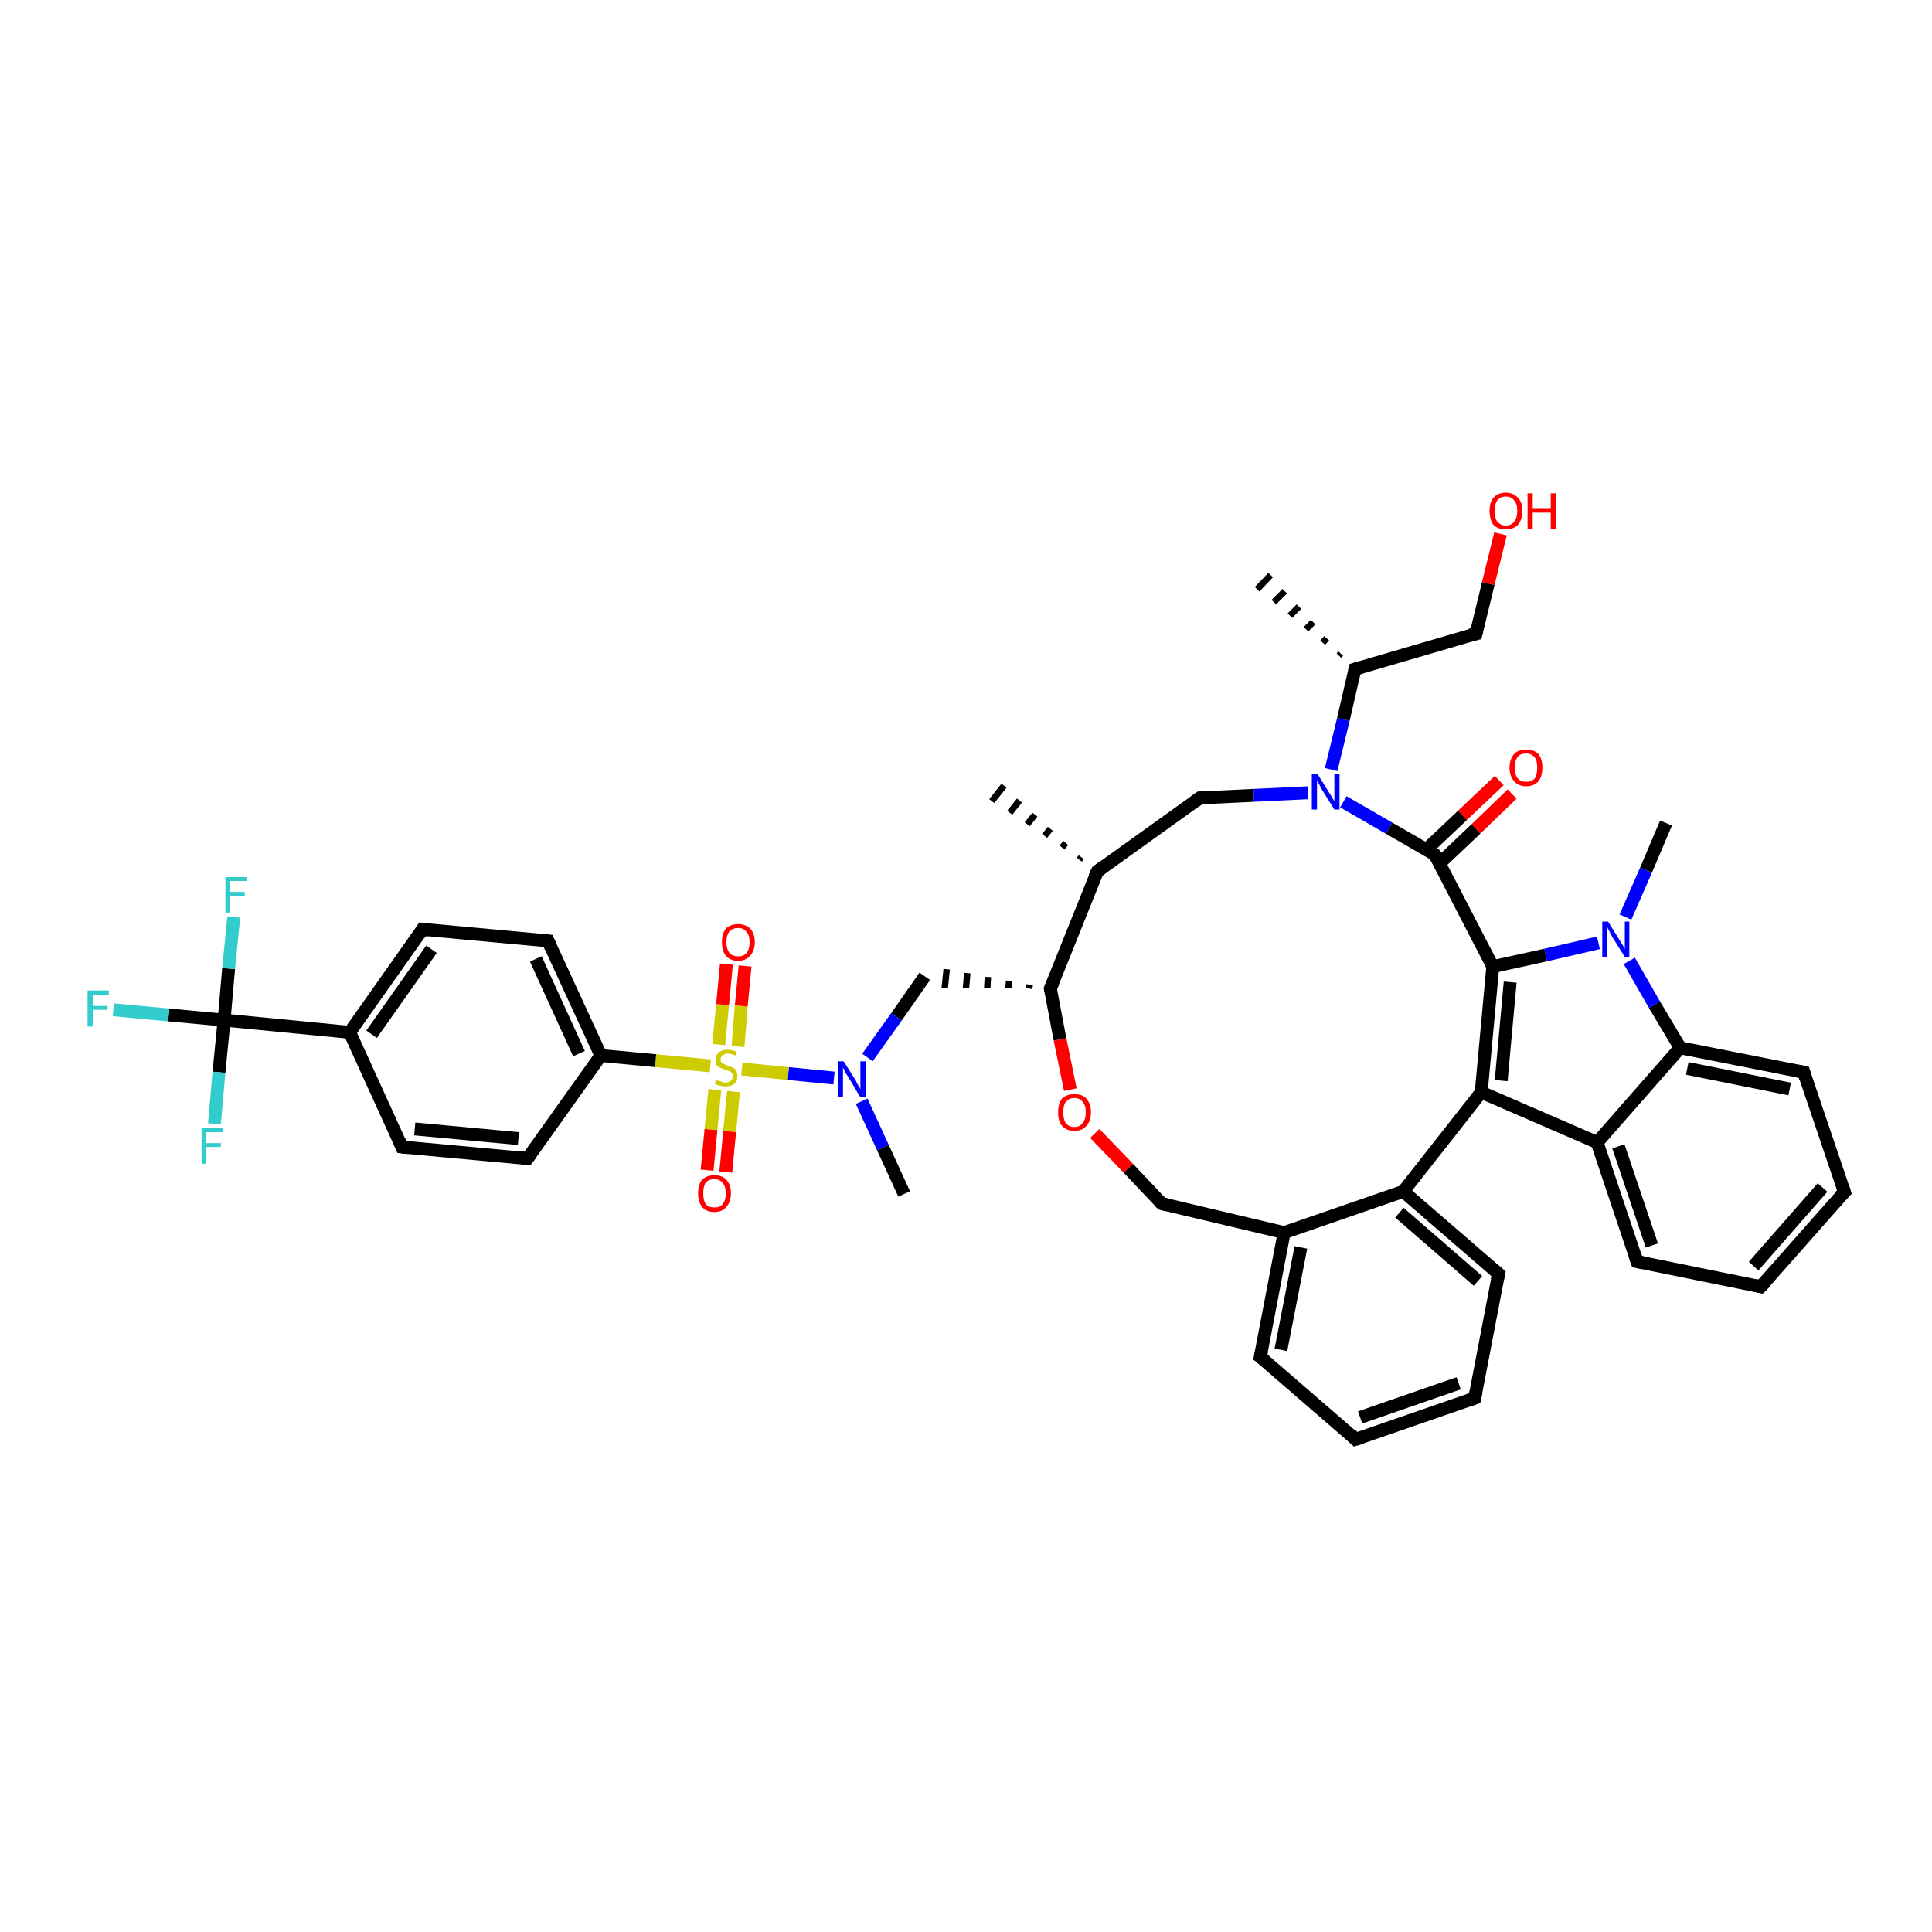 <?xml version='1.0' encoding='iso-8859-1'?>
<svg version='1.1' baseProfile='full'
              xmlns='http://www.w3.org/2000/svg'
                      xmlns:rdkit='http://www.rdkit.org/xml'
                      xmlns:xlink='http://www.w3.org/1999/xlink'
                  xml:space='preserve'
width='300px' height='300px' viewBox='0 0 300 300'>
<!-- END OF HEADER -->
<rect style='opacity:1.0;fill:#FFFFFF;stroke:none' width='300.0' height='300.0' x='0.0' y='0.0'> </rect>
<path class='bond-0 atom-1 atom-0' d='M 167.6,133.5 L 167.9,133.1' style='fill:none;fill-rule:evenodd;stroke:#000000;stroke-width:1.0px;stroke-linecap:butt;stroke-linejoin:miter;stroke-opacity:1' />
<path class='bond-0 atom-1 atom-0' d='M 164.9,131.6 L 165.5,130.9' style='fill:none;fill-rule:evenodd;stroke:#000000;stroke-width:1.0px;stroke-linecap:butt;stroke-linejoin:miter;stroke-opacity:1' />
<path class='bond-0 atom-1 atom-0' d='M 162.2,129.8 L 163.1,128.7' style='fill:none;fill-rule:evenodd;stroke:#000000;stroke-width:1.0px;stroke-linecap:butt;stroke-linejoin:miter;stroke-opacity:1' />
<path class='bond-0 atom-1 atom-0' d='M 159.5,128.0 L 160.7,126.5' style='fill:none;fill-rule:evenodd;stroke:#000000;stroke-width:1.0px;stroke-linecap:butt;stroke-linejoin:miter;stroke-opacity:1' />
<path class='bond-0 atom-1 atom-0' d='M 156.8,126.2 L 158.3,124.3' style='fill:none;fill-rule:evenodd;stroke:#000000;stroke-width:1.0px;stroke-linecap:butt;stroke-linejoin:miter;stroke-opacity:1' />
<path class='bond-0 atom-1 atom-0' d='M 154.0,124.4 L 155.9,122.0' style='fill:none;fill-rule:evenodd;stroke:#000000;stroke-width:1.0px;stroke-linecap:butt;stroke-linejoin:miter;stroke-opacity:1' />
<path class='bond-1 atom-1 atom-2' d='M 170.4,135.3 L 186.3,123.9' style='fill:none;fill-rule:evenodd;stroke:#000000;stroke-width:2.0px;stroke-linecap:butt;stroke-linejoin:miter;stroke-opacity:1' />
<path class='bond-2 atom-2 atom-3' d='M 186.3,123.9 L 194.7,123.5' style='fill:none;fill-rule:evenodd;stroke:#000000;stroke-width:2.0px;stroke-linecap:butt;stroke-linejoin:miter;stroke-opacity:1' />
<path class='bond-2 atom-2 atom-3' d='M 194.7,123.5 L 203.1,123.1' style='fill:none;fill-rule:evenodd;stroke:#0000FF;stroke-width:2.0px;stroke-linecap:butt;stroke-linejoin:miter;stroke-opacity:1' />
<path class='bond-3 atom-3 atom-4' d='M 206.7,119.5 L 208.6,111.7' style='fill:none;fill-rule:evenodd;stroke:#0000FF;stroke-width:2.0px;stroke-linecap:butt;stroke-linejoin:miter;stroke-opacity:1' />
<path class='bond-3 atom-3 atom-4' d='M 208.6,111.7 L 210.4,103.9' style='fill:none;fill-rule:evenodd;stroke:#000000;stroke-width:2.0px;stroke-linecap:butt;stroke-linejoin:miter;stroke-opacity:1' />
<path class='bond-4 atom-4 atom-5' d='M 207.9,101.8 L 208.2,101.5' style='fill:none;fill-rule:evenodd;stroke:#000000;stroke-width:1.0px;stroke-linecap:butt;stroke-linejoin:miter;stroke-opacity:1' />
<path class='bond-4 atom-4 atom-5' d='M 205.4,99.8 L 206.0,99.1' style='fill:none;fill-rule:evenodd;stroke:#000000;stroke-width:1.0px;stroke-linecap:butt;stroke-linejoin:miter;stroke-opacity:1' />
<path class='bond-4 atom-4 atom-5' d='M 202.8,97.7 L 203.9,96.6' style='fill:none;fill-rule:evenodd;stroke:#000000;stroke-width:1.0px;stroke-linecap:butt;stroke-linejoin:miter;stroke-opacity:1' />
<path class='bond-4 atom-4 atom-5' d='M 200.3,95.6 L 201.7,94.2' style='fill:none;fill-rule:evenodd;stroke:#000000;stroke-width:1.0px;stroke-linecap:butt;stroke-linejoin:miter;stroke-opacity:1' />
<path class='bond-4 atom-4 atom-5' d='M 197.8,93.5 L 199.5,91.8' style='fill:none;fill-rule:evenodd;stroke:#000000;stroke-width:1.0px;stroke-linecap:butt;stroke-linejoin:miter;stroke-opacity:1' />
<path class='bond-4 atom-4 atom-5' d='M 195.2,91.5 L 197.3,89.3' style='fill:none;fill-rule:evenodd;stroke:#000000;stroke-width:1.0px;stroke-linecap:butt;stroke-linejoin:miter;stroke-opacity:1' />
<path class='bond-5 atom-4 atom-6' d='M 210.4,103.9 L 229.2,98.4' style='fill:none;fill-rule:evenodd;stroke:#000000;stroke-width:2.0px;stroke-linecap:butt;stroke-linejoin:miter;stroke-opacity:1' />
<path class='bond-6 atom-6 atom-7' d='M 229.2,98.4 L 231.1,90.6' style='fill:none;fill-rule:evenodd;stroke:#000000;stroke-width:2.0px;stroke-linecap:butt;stroke-linejoin:miter;stroke-opacity:1' />
<path class='bond-6 atom-6 atom-7' d='M 231.1,90.6 L 233.0,82.9' style='fill:none;fill-rule:evenodd;stroke:#FF0000;stroke-width:2.0px;stroke-linecap:butt;stroke-linejoin:miter;stroke-opacity:1' />
<path class='bond-7 atom-3 atom-8' d='M 208.6,124.5 L 215.7,128.6' style='fill:none;fill-rule:evenodd;stroke:#0000FF;stroke-width:2.0px;stroke-linecap:butt;stroke-linejoin:miter;stroke-opacity:1' />
<path class='bond-7 atom-3 atom-8' d='M 215.7,128.6 L 222.8,132.7' style='fill:none;fill-rule:evenodd;stroke:#000000;stroke-width:2.0px;stroke-linecap:butt;stroke-linejoin:miter;stroke-opacity:1' />
<path class='bond-8 atom-8 atom-9' d='M 223.5,134.1 L 229.2,128.7' style='fill:none;fill-rule:evenodd;stroke:#000000;stroke-width:2.0px;stroke-linecap:butt;stroke-linejoin:miter;stroke-opacity:1' />
<path class='bond-8 atom-8 atom-9' d='M 229.2,128.7 L 234.8,123.3' style='fill:none;fill-rule:evenodd;stroke:#FF0000;stroke-width:2.0px;stroke-linecap:butt;stroke-linejoin:miter;stroke-opacity:1' />
<path class='bond-8 atom-8 atom-9' d='M 221.5,131.9 L 227.1,126.6' style='fill:none;fill-rule:evenodd;stroke:#000000;stroke-width:2.0px;stroke-linecap:butt;stroke-linejoin:miter;stroke-opacity:1' />
<path class='bond-8 atom-8 atom-9' d='M 227.1,126.6 L 232.8,121.2' style='fill:none;fill-rule:evenodd;stroke:#FF0000;stroke-width:2.0px;stroke-linecap:butt;stroke-linejoin:miter;stroke-opacity:1' />
<path class='bond-9 atom-8 atom-10' d='M 222.8,132.7 L 231.8,150.1' style='fill:none;fill-rule:evenodd;stroke:#000000;stroke-width:2.0px;stroke-linecap:butt;stroke-linejoin:miter;stroke-opacity:1' />
<path class='bond-10 atom-10 atom-11' d='M 231.8,150.1 L 230.0,169.6' style='fill:none;fill-rule:evenodd;stroke:#000000;stroke-width:2.0px;stroke-linecap:butt;stroke-linejoin:miter;stroke-opacity:1' />
<path class='bond-10 atom-10 atom-11' d='M 234.5,152.5 L 233.1,167.8' style='fill:none;fill-rule:evenodd;stroke:#000000;stroke-width:2.0px;stroke-linecap:butt;stroke-linejoin:miter;stroke-opacity:1' />
<path class='bond-11 atom-11 atom-12' d='M 230.0,169.6 L 248.0,177.4' style='fill:none;fill-rule:evenodd;stroke:#000000;stroke-width:2.0px;stroke-linecap:butt;stroke-linejoin:miter;stroke-opacity:1' />
<path class='bond-12 atom-12 atom-13' d='M 248.0,177.4 L 254.2,195.9' style='fill:none;fill-rule:evenodd;stroke:#000000;stroke-width:2.0px;stroke-linecap:butt;stroke-linejoin:miter;stroke-opacity:1' />
<path class='bond-12 atom-12 atom-13' d='M 251.3,178.0 L 256.5,193.4' style='fill:none;fill-rule:evenodd;stroke:#000000;stroke-width:2.0px;stroke-linecap:butt;stroke-linejoin:miter;stroke-opacity:1' />
<path class='bond-13 atom-13 atom-14' d='M 254.2,195.9 L 273.4,199.8' style='fill:none;fill-rule:evenodd;stroke:#000000;stroke-width:2.0px;stroke-linecap:butt;stroke-linejoin:miter;stroke-opacity:1' />
<path class='bond-14 atom-14 atom-15' d='M 273.4,199.8 L 286.4,185.1' style='fill:none;fill-rule:evenodd;stroke:#000000;stroke-width:2.0px;stroke-linecap:butt;stroke-linejoin:miter;stroke-opacity:1' />
<path class='bond-14 atom-14 atom-15' d='M 272.3,196.6 L 283.0,184.4' style='fill:none;fill-rule:evenodd;stroke:#000000;stroke-width:2.0px;stroke-linecap:butt;stroke-linejoin:miter;stroke-opacity:1' />
<path class='bond-15 atom-15 atom-16' d='M 286.4,185.1 L 280.1,166.5' style='fill:none;fill-rule:evenodd;stroke:#000000;stroke-width:2.0px;stroke-linecap:butt;stroke-linejoin:miter;stroke-opacity:1' />
<path class='bond-16 atom-16 atom-17' d='M 280.1,166.5 L 260.9,162.7' style='fill:none;fill-rule:evenodd;stroke:#000000;stroke-width:2.0px;stroke-linecap:butt;stroke-linejoin:miter;stroke-opacity:1' />
<path class='bond-16 atom-16 atom-17' d='M 277.9,169.1 L 262.0,165.9' style='fill:none;fill-rule:evenodd;stroke:#000000;stroke-width:2.0px;stroke-linecap:butt;stroke-linejoin:miter;stroke-opacity:1' />
<path class='bond-17 atom-17 atom-18' d='M 260.9,162.7 L 256.9,156.0' style='fill:none;fill-rule:evenodd;stroke:#000000;stroke-width:2.0px;stroke-linecap:butt;stroke-linejoin:miter;stroke-opacity:1' />
<path class='bond-17 atom-17 atom-18' d='M 256.9,156.0 L 253.0,149.2' style='fill:none;fill-rule:evenodd;stroke:#0000FF;stroke-width:2.0px;stroke-linecap:butt;stroke-linejoin:miter;stroke-opacity:1' />
<path class='bond-18 atom-18 atom-19' d='M 252.4,142.4 L 255.6,135.1' style='fill:none;fill-rule:evenodd;stroke:#0000FF;stroke-width:2.0px;stroke-linecap:butt;stroke-linejoin:miter;stroke-opacity:1' />
<path class='bond-18 atom-18 atom-19' d='M 255.6,135.1 L 258.7,127.8' style='fill:none;fill-rule:evenodd;stroke:#000000;stroke-width:2.0px;stroke-linecap:butt;stroke-linejoin:miter;stroke-opacity:1' />
<path class='bond-19 atom-11 atom-20' d='M 230.0,169.6 L 217.9,185.0' style='fill:none;fill-rule:evenodd;stroke:#000000;stroke-width:2.0px;stroke-linecap:butt;stroke-linejoin:miter;stroke-opacity:1' />
<path class='bond-20 atom-20 atom-21' d='M 217.9,185.0 L 232.7,197.8' style='fill:none;fill-rule:evenodd;stroke:#000000;stroke-width:2.0px;stroke-linecap:butt;stroke-linejoin:miter;stroke-opacity:1' />
<path class='bond-20 atom-20 atom-21' d='M 217.3,188.3 L 229.5,198.9' style='fill:none;fill-rule:evenodd;stroke:#000000;stroke-width:2.0px;stroke-linecap:butt;stroke-linejoin:miter;stroke-opacity:1' />
<path class='bond-21 atom-21 atom-22' d='M 232.7,197.8 L 229.0,217.1' style='fill:none;fill-rule:evenodd;stroke:#000000;stroke-width:2.0px;stroke-linecap:butt;stroke-linejoin:miter;stroke-opacity:1' />
<path class='bond-22 atom-22 atom-23' d='M 229.0,217.1 L 210.5,223.5' style='fill:none;fill-rule:evenodd;stroke:#000000;stroke-width:2.0px;stroke-linecap:butt;stroke-linejoin:miter;stroke-opacity:1' />
<path class='bond-22 atom-22 atom-23' d='M 226.5,214.8 L 211.2,220.1' style='fill:none;fill-rule:evenodd;stroke:#000000;stroke-width:2.0px;stroke-linecap:butt;stroke-linejoin:miter;stroke-opacity:1' />
<path class='bond-23 atom-23 atom-24' d='M 210.5,223.5 L 195.7,210.7' style='fill:none;fill-rule:evenodd;stroke:#000000;stroke-width:2.0px;stroke-linecap:butt;stroke-linejoin:miter;stroke-opacity:1' />
<path class='bond-24 atom-24 atom-25' d='M 195.7,210.7 L 199.4,191.4' style='fill:none;fill-rule:evenodd;stroke:#000000;stroke-width:2.0px;stroke-linecap:butt;stroke-linejoin:miter;stroke-opacity:1' />
<path class='bond-24 atom-24 atom-25' d='M 198.9,209.6 L 202.0,193.7' style='fill:none;fill-rule:evenodd;stroke:#000000;stroke-width:2.0px;stroke-linecap:butt;stroke-linejoin:miter;stroke-opacity:1' />
<path class='bond-25 atom-25 atom-26' d='M 199.4,191.4 L 180.4,186.9' style='fill:none;fill-rule:evenodd;stroke:#000000;stroke-width:2.0px;stroke-linecap:butt;stroke-linejoin:miter;stroke-opacity:1' />
<path class='bond-26 atom-26 atom-27' d='M 180.4,186.9 L 175.2,181.4' style='fill:none;fill-rule:evenodd;stroke:#000000;stroke-width:2.0px;stroke-linecap:butt;stroke-linejoin:miter;stroke-opacity:1' />
<path class='bond-26 atom-26 atom-27' d='M 175.2,181.4 L 170.0,176.0' style='fill:none;fill-rule:evenodd;stroke:#FF0000;stroke-width:2.0px;stroke-linecap:butt;stroke-linejoin:miter;stroke-opacity:1' />
<path class='bond-27 atom-27 atom-28' d='M 166.2,169.2 L 164.6,161.4' style='fill:none;fill-rule:evenodd;stroke:#FF0000;stroke-width:2.0px;stroke-linecap:butt;stroke-linejoin:miter;stroke-opacity:1' />
<path class='bond-27 atom-27 atom-28' d='M 164.6,161.4 L 163.1,153.5' style='fill:none;fill-rule:evenodd;stroke:#000000;stroke-width:2.0px;stroke-linecap:butt;stroke-linejoin:miter;stroke-opacity:1' />
<path class='bond-28 atom-28 atom-29' d='M 159.9,152.9 L 159.8,153.5' style='fill:none;fill-rule:evenodd;stroke:#000000;stroke-width:1.0px;stroke-linecap:butt;stroke-linejoin:miter;stroke-opacity:1' />
<path class='bond-28 atom-28 atom-29' d='M 156.7,152.3 L 156.6,153.4' style='fill:none;fill-rule:evenodd;stroke:#000000;stroke-width:1.0px;stroke-linecap:butt;stroke-linejoin:miter;stroke-opacity:1' />
<path class='bond-28 atom-28 atom-29' d='M 153.4,151.7 L 153.3,153.4' style='fill:none;fill-rule:evenodd;stroke:#000000;stroke-width:1.0px;stroke-linecap:butt;stroke-linejoin:miter;stroke-opacity:1' />
<path class='bond-28 atom-28 atom-29' d='M 150.2,151.1 L 150.0,153.4' style='fill:none;fill-rule:evenodd;stroke:#000000;stroke-width:1.0px;stroke-linecap:butt;stroke-linejoin:miter;stroke-opacity:1' />
<path class='bond-28 atom-28 atom-29' d='M 147.0,150.5 L 146.7,153.4' style='fill:none;fill-rule:evenodd;stroke:#000000;stroke-width:1.0px;stroke-linecap:butt;stroke-linejoin:miter;stroke-opacity:1' />
<path class='bond-29 atom-29 atom-30' d='M 143.6,151.6 L 139.2,157.9' style='fill:none;fill-rule:evenodd;stroke:#000000;stroke-width:2.0px;stroke-linecap:butt;stroke-linejoin:miter;stroke-opacity:1' />
<path class='bond-29 atom-29 atom-30' d='M 139.2,157.9 L 134.7,164.2' style='fill:none;fill-rule:evenodd;stroke:#0000FF;stroke-width:2.0px;stroke-linecap:butt;stroke-linejoin:miter;stroke-opacity:1' />
<path class='bond-30 atom-30 atom-31' d='M 133.8,171.0 L 137.1,178.2' style='fill:none;fill-rule:evenodd;stroke:#0000FF;stroke-width:2.0px;stroke-linecap:butt;stroke-linejoin:miter;stroke-opacity:1' />
<path class='bond-30 atom-30 atom-31' d='M 137.1,178.2 L 140.4,185.4' style='fill:none;fill-rule:evenodd;stroke:#000000;stroke-width:2.0px;stroke-linecap:butt;stroke-linejoin:miter;stroke-opacity:1' />
<path class='bond-31 atom-30 atom-32' d='M 129.5,167.4 L 122.4,166.7' style='fill:none;fill-rule:evenodd;stroke:#0000FF;stroke-width:2.0px;stroke-linecap:butt;stroke-linejoin:miter;stroke-opacity:1' />
<path class='bond-31 atom-30 atom-32' d='M 122.4,166.7 L 115.2,166.0' style='fill:none;fill-rule:evenodd;stroke:#CCCC00;stroke-width:2.0px;stroke-linecap:butt;stroke-linejoin:miter;stroke-opacity:1' />
<path class='bond-32 atom-32 atom-33' d='M 111.0,169.2 L 110.4,175.4' style='fill:none;fill-rule:evenodd;stroke:#CCCC00;stroke-width:2.0px;stroke-linecap:butt;stroke-linejoin:miter;stroke-opacity:1' />
<path class='bond-32 atom-32 atom-33' d='M 110.4,175.4 L 109.8,181.7' style='fill:none;fill-rule:evenodd;stroke:#FF0000;stroke-width:2.0px;stroke-linecap:butt;stroke-linejoin:miter;stroke-opacity:1' />
<path class='bond-32 atom-32 atom-33' d='M 113.9,169.5 L 113.3,175.7' style='fill:none;fill-rule:evenodd;stroke:#CCCC00;stroke-width:2.0px;stroke-linecap:butt;stroke-linejoin:miter;stroke-opacity:1' />
<path class='bond-32 atom-32 atom-33' d='M 113.3,175.7 L 112.7,182.0' style='fill:none;fill-rule:evenodd;stroke:#FF0000;stroke-width:2.0px;stroke-linecap:butt;stroke-linejoin:miter;stroke-opacity:1' />
<path class='bond-33 atom-32 atom-34' d='M 114.6,162.5 L 115.1,156.2' style='fill:none;fill-rule:evenodd;stroke:#CCCC00;stroke-width:2.0px;stroke-linecap:butt;stroke-linejoin:miter;stroke-opacity:1' />
<path class='bond-33 atom-32 atom-34' d='M 115.1,156.2 L 115.7,150.0' style='fill:none;fill-rule:evenodd;stroke:#FF0000;stroke-width:2.0px;stroke-linecap:butt;stroke-linejoin:miter;stroke-opacity:1' />
<path class='bond-33 atom-32 atom-34' d='M 111.6,162.2 L 112.2,156.0' style='fill:none;fill-rule:evenodd;stroke:#CCCC00;stroke-width:2.0px;stroke-linecap:butt;stroke-linejoin:miter;stroke-opacity:1' />
<path class='bond-33 atom-32 atom-34' d='M 112.2,156.0 L 112.8,149.7' style='fill:none;fill-rule:evenodd;stroke:#FF0000;stroke-width:2.0px;stroke-linecap:butt;stroke-linejoin:miter;stroke-opacity:1' />
<path class='bond-34 atom-32 atom-35' d='M 110.3,165.5 L 101.8,164.7' style='fill:none;fill-rule:evenodd;stroke:#CCCC00;stroke-width:2.0px;stroke-linecap:butt;stroke-linejoin:miter;stroke-opacity:1' />
<path class='bond-34 atom-32 atom-35' d='M 101.8,164.7 L 93.3,163.9' style='fill:none;fill-rule:evenodd;stroke:#000000;stroke-width:2.0px;stroke-linecap:butt;stroke-linejoin:miter;stroke-opacity:1' />
<path class='bond-35 atom-35 atom-36' d='M 93.3,163.9 L 85.1,146.1' style='fill:none;fill-rule:evenodd;stroke:#000000;stroke-width:2.0px;stroke-linecap:butt;stroke-linejoin:miter;stroke-opacity:1' />
<path class='bond-35 atom-35 atom-36' d='M 89.9,163.6 L 83.2,148.9' style='fill:none;fill-rule:evenodd;stroke:#000000;stroke-width:2.0px;stroke-linecap:butt;stroke-linejoin:miter;stroke-opacity:1' />
<path class='bond-36 atom-36 atom-37' d='M 85.1,146.1 L 65.6,144.3' style='fill:none;fill-rule:evenodd;stroke:#000000;stroke-width:2.0px;stroke-linecap:butt;stroke-linejoin:miter;stroke-opacity:1' />
<path class='bond-37 atom-37 atom-38' d='M 65.6,144.3 L 54.3,160.3' style='fill:none;fill-rule:evenodd;stroke:#000000;stroke-width:2.0px;stroke-linecap:butt;stroke-linejoin:miter;stroke-opacity:1' />
<path class='bond-37 atom-37 atom-38' d='M 67.0,147.4 L 57.7,160.6' style='fill:none;fill-rule:evenodd;stroke:#000000;stroke-width:2.0px;stroke-linecap:butt;stroke-linejoin:miter;stroke-opacity:1' />
<path class='bond-38 atom-38 atom-39' d='M 54.3,160.3 L 34.8,158.4' style='fill:none;fill-rule:evenodd;stroke:#000000;stroke-width:2.0px;stroke-linecap:butt;stroke-linejoin:miter;stroke-opacity:1' />
<path class='bond-39 atom-39 atom-40' d='M 34.8,158.4 L 26.2,157.6' style='fill:none;fill-rule:evenodd;stroke:#000000;stroke-width:2.0px;stroke-linecap:butt;stroke-linejoin:miter;stroke-opacity:1' />
<path class='bond-39 atom-39 atom-40' d='M 26.2,157.6 L 17.6,156.8' style='fill:none;fill-rule:evenodd;stroke:#33CCCC;stroke-width:2.0px;stroke-linecap:butt;stroke-linejoin:miter;stroke-opacity:1' />
<path class='bond-40 atom-39 atom-41' d='M 34.8,158.4 L 35.5,150.4' style='fill:none;fill-rule:evenodd;stroke:#000000;stroke-width:2.0px;stroke-linecap:butt;stroke-linejoin:miter;stroke-opacity:1' />
<path class='bond-40 atom-39 atom-41' d='M 35.5,150.4 L 36.3,142.4' style='fill:none;fill-rule:evenodd;stroke:#33CCCC;stroke-width:2.0px;stroke-linecap:butt;stroke-linejoin:miter;stroke-opacity:1' />
<path class='bond-41 atom-39 atom-42' d='M 34.8,158.4 L 34.0,166.5' style='fill:none;fill-rule:evenodd;stroke:#000000;stroke-width:2.0px;stroke-linecap:butt;stroke-linejoin:miter;stroke-opacity:1' />
<path class='bond-41 atom-39 atom-42' d='M 34.0,166.5 L 33.3,174.5' style='fill:none;fill-rule:evenodd;stroke:#33CCCC;stroke-width:2.0px;stroke-linecap:butt;stroke-linejoin:miter;stroke-opacity:1' />
<path class='bond-42 atom-38 atom-43' d='M 54.3,160.3 L 62.4,178.1' style='fill:none;fill-rule:evenodd;stroke:#000000;stroke-width:2.0px;stroke-linecap:butt;stroke-linejoin:miter;stroke-opacity:1' />
<path class='bond-43 atom-43 atom-44' d='M 62.4,178.1 L 81.9,179.9' style='fill:none;fill-rule:evenodd;stroke:#000000;stroke-width:2.0px;stroke-linecap:butt;stroke-linejoin:miter;stroke-opacity:1' />
<path class='bond-43 atom-43 atom-44' d='M 64.4,175.3 L 80.5,176.8' style='fill:none;fill-rule:evenodd;stroke:#000000;stroke-width:2.0px;stroke-linecap:butt;stroke-linejoin:miter;stroke-opacity:1' />
<path class='bond-44 atom-28 atom-1' d='M 163.1,153.5 L 170.4,135.3' style='fill:none;fill-rule:evenodd;stroke:#000000;stroke-width:2.0px;stroke-linecap:butt;stroke-linejoin:miter;stroke-opacity:1' />
<path class='bond-45 atom-44 atom-35' d='M 81.9,179.9 L 93.3,163.9' style='fill:none;fill-rule:evenodd;stroke:#000000;stroke-width:2.0px;stroke-linecap:butt;stroke-linejoin:miter;stroke-opacity:1' />
<path class='bond-46 atom-18 atom-10' d='M 248.2,146.4 L 240.0,148.3' style='fill:none;fill-rule:evenodd;stroke:#0000FF;stroke-width:2.0px;stroke-linecap:butt;stroke-linejoin:miter;stroke-opacity:1' />
<path class='bond-46 atom-18 atom-10' d='M 240.0,148.3 L 231.8,150.1' style='fill:none;fill-rule:evenodd;stroke:#000000;stroke-width:2.0px;stroke-linecap:butt;stroke-linejoin:miter;stroke-opacity:1' />
<path class='bond-47 atom-25 atom-20' d='M 199.4,191.4 L 217.9,185.0' style='fill:none;fill-rule:evenodd;stroke:#000000;stroke-width:2.0px;stroke-linecap:butt;stroke-linejoin:miter;stroke-opacity:1' />
<path class='bond-48 atom-17 atom-12' d='M 260.9,162.7 L 248.0,177.4' style='fill:none;fill-rule:evenodd;stroke:#000000;stroke-width:2.0px;stroke-linecap:butt;stroke-linejoin:miter;stroke-opacity:1' />
<path d='M 171.2,134.7 L 170.4,135.3 L 170.0,136.2' style='fill:none;stroke:#000000;stroke-width:2.0px;stroke-linecap:butt;stroke-linejoin:miter;stroke-opacity:1;' />
<path d='M 185.5,124.5 L 186.3,123.9 L 186.7,123.9' style='fill:none;stroke:#000000;stroke-width:2.0px;stroke-linecap:butt;stroke-linejoin:miter;stroke-opacity:1;' />
<path d='M 210.3,104.3 L 210.4,103.9 L 211.4,103.6' style='fill:none;stroke:#000000;stroke-width:2.0px;stroke-linecap:butt;stroke-linejoin:miter;stroke-opacity:1;' />
<path d='M 228.3,98.6 L 229.2,98.4 L 229.3,98.0' style='fill:none;stroke:#000000;stroke-width:2.0px;stroke-linecap:butt;stroke-linejoin:miter;stroke-opacity:1;' />
<path d='M 222.5,132.5 L 222.8,132.7 L 223.3,133.6' style='fill:none;stroke:#000000;stroke-width:2.0px;stroke-linecap:butt;stroke-linejoin:miter;stroke-opacity:1;' />
<path d='M 253.9,195.0 L 254.2,195.9 L 255.2,196.1' style='fill:none;stroke:#000000;stroke-width:2.0px;stroke-linecap:butt;stroke-linejoin:miter;stroke-opacity:1;' />
<path d='M 272.5,199.6 L 273.4,199.8 L 274.1,199.1' style='fill:none;stroke:#000000;stroke-width:2.0px;stroke-linecap:butt;stroke-linejoin:miter;stroke-opacity:1;' />
<path d='M 285.7,185.8 L 286.4,185.1 L 286.1,184.2' style='fill:none;stroke:#000000;stroke-width:2.0px;stroke-linecap:butt;stroke-linejoin:miter;stroke-opacity:1;' />
<path d='M 280.4,167.5 L 280.1,166.5 L 279.1,166.3' style='fill:none;stroke:#000000;stroke-width:2.0px;stroke-linecap:butt;stroke-linejoin:miter;stroke-opacity:1;' />
<path d='M 232.0,197.2 L 232.7,197.8 L 232.5,198.8' style='fill:none;stroke:#000000;stroke-width:2.0px;stroke-linecap:butt;stroke-linejoin:miter;stroke-opacity:1;' />
<path d='M 229.2,216.1 L 229.0,217.1 L 228.1,217.4' style='fill:none;stroke:#000000;stroke-width:2.0px;stroke-linecap:butt;stroke-linejoin:miter;stroke-opacity:1;' />
<path d='M 211.5,223.2 L 210.5,223.5 L 209.8,222.8' style='fill:none;stroke:#000000;stroke-width:2.0px;stroke-linecap:butt;stroke-linejoin:miter;stroke-opacity:1;' />
<path d='M 196.5,211.3 L 195.7,210.7 L 195.9,209.7' style='fill:none;stroke:#000000;stroke-width:2.0px;stroke-linecap:butt;stroke-linejoin:miter;stroke-opacity:1;' />
<path d='M 181.3,187.1 L 180.4,186.9 L 180.1,186.6' style='fill:none;stroke:#000000;stroke-width:2.0px;stroke-linecap:butt;stroke-linejoin:miter;stroke-opacity:1;' />
<path d='M 163.2,153.9 L 163.1,153.5 L 163.5,152.6' style='fill:none;stroke:#000000;stroke-width:2.0px;stroke-linecap:butt;stroke-linejoin:miter;stroke-opacity:1;' />
<path d='M 85.5,147.0 L 85.1,146.1 L 84.1,146.0' style='fill:none;stroke:#000000;stroke-width:2.0px;stroke-linecap:butt;stroke-linejoin:miter;stroke-opacity:1;' />
<path d='M 66.6,144.4 L 65.6,144.3 L 65.1,145.1' style='fill:none;stroke:#000000;stroke-width:2.0px;stroke-linecap:butt;stroke-linejoin:miter;stroke-opacity:1;' />
<path d='M 62.0,177.2 L 62.4,178.1 L 63.4,178.2' style='fill:none;stroke:#000000;stroke-width:2.0px;stroke-linecap:butt;stroke-linejoin:miter;stroke-opacity:1;' />
<path d='M 81.0,179.8 L 81.9,179.9 L 82.5,179.1' style='fill:none;stroke:#000000;stroke-width:2.0px;stroke-linecap:butt;stroke-linejoin:miter;stroke-opacity:1;' />
<path class='atom-3' d='M 204.6 120.2
L 206.4 123.1
Q 206.6 123.4, 206.9 123.9
Q 207.2 124.4, 207.2 124.5
L 207.2 120.2
L 208.0 120.2
L 208.0 125.7
L 207.2 125.7
L 205.2 122.5
Q 205.0 122.1, 204.8 121.7
Q 204.5 121.3, 204.5 121.1
L 204.5 125.7
L 203.7 125.7
L 203.7 120.2
L 204.6 120.2
' fill='#0000FF'/>
<path class='atom-7' d='M 231.3 79.3
Q 231.3 78.0, 231.9 77.3
Q 232.6 76.5, 233.8 76.5
Q 235.0 76.5, 235.7 77.3
Q 236.4 78.0, 236.4 79.3
Q 236.4 80.7, 235.7 81.5
Q 235.0 82.2, 233.8 82.2
Q 232.6 82.2, 231.9 81.5
Q 231.3 80.7, 231.3 79.3
M 233.8 81.6
Q 234.7 81.6, 235.1 81.0
Q 235.6 80.5, 235.6 79.3
Q 235.6 78.2, 235.1 77.7
Q 234.7 77.1, 233.8 77.1
Q 233.0 77.1, 232.5 77.7
Q 232.1 78.2, 232.1 79.3
Q 232.1 80.5, 232.5 81.0
Q 233.0 81.6, 233.8 81.6
' fill='#FF0000'/>
<path class='atom-7' d='M 237.2 76.6
L 238.0 76.6
L 238.0 78.9
L 240.8 78.9
L 240.8 76.6
L 241.6 76.6
L 241.6 82.1
L 240.8 82.1
L 240.8 79.6
L 238.0 79.6
L 238.0 82.1
L 237.2 82.1
L 237.2 76.6
' fill='#FF0000'/>
<path class='atom-9' d='M 234.4 119.2
Q 234.4 117.9, 235.1 117.1
Q 235.7 116.4, 237.0 116.4
Q 238.2 116.4, 238.9 117.1
Q 239.5 117.9, 239.5 119.2
Q 239.5 120.5, 238.9 121.3
Q 238.2 122.1, 237.0 122.1
Q 235.8 122.1, 235.1 121.3
Q 234.4 120.5, 234.4 119.2
M 237.0 121.4
Q 237.8 121.4, 238.3 120.9
Q 238.7 120.3, 238.7 119.2
Q 238.7 118.1, 238.3 117.6
Q 237.8 117.0, 237.0 117.0
Q 236.1 117.0, 235.7 117.5
Q 235.2 118.1, 235.2 119.2
Q 235.2 120.3, 235.7 120.9
Q 236.1 121.4, 237.0 121.4
' fill='#FF0000'/>
<path class='atom-18' d='M 249.7 143.1
L 251.5 146.0
Q 251.7 146.3, 252.0 146.8
Q 252.3 147.3, 252.3 147.4
L 252.3 143.1
L 253.0 143.1
L 253.0 148.6
L 252.3 148.6
L 250.3 145.4
Q 250.1 145.0, 249.9 144.6
Q 249.6 144.1, 249.6 144.0
L 249.6 148.6
L 248.8 148.6
L 248.8 143.1
L 249.7 143.1
' fill='#0000FF'/>
<path class='atom-27' d='M 164.3 172.7
Q 164.3 171.4, 164.9 170.6
Q 165.6 169.9, 166.8 169.9
Q 168.1 169.9, 168.7 170.6
Q 169.4 171.4, 169.4 172.7
Q 169.4 174.1, 168.7 174.8
Q 168.1 175.6, 166.8 175.6
Q 165.6 175.6, 164.9 174.8
Q 164.3 174.1, 164.3 172.7
M 166.8 175.0
Q 167.7 175.0, 168.1 174.4
Q 168.6 173.8, 168.6 172.7
Q 168.6 171.6, 168.1 171.1
Q 167.7 170.5, 166.8 170.5
Q 166.0 170.5, 165.5 171.1
Q 165.1 171.6, 165.1 172.7
Q 165.1 173.8, 165.5 174.4
Q 166.0 175.0, 166.8 175.0
' fill='#FF0000'/>
<path class='atom-30' d='M 131.0 164.8
L 132.9 167.8
Q 133.0 168.1, 133.3 168.6
Q 133.6 169.1, 133.6 169.1
L 133.6 164.8
L 134.4 164.8
L 134.4 170.4
L 133.6 170.4
L 131.7 167.2
Q 131.4 166.8, 131.2 166.4
Q 131.0 165.9, 130.9 165.8
L 130.9 170.4
L 130.2 170.4
L 130.2 164.8
L 131.0 164.8
' fill='#0000FF'/>
<path class='atom-32' d='M 111.2 167.7
Q 111.3 167.7, 111.5 167.8
Q 111.8 167.9, 112.1 168.0
Q 112.4 168.1, 112.6 168.1
Q 113.2 168.1, 113.5 167.8
Q 113.8 167.5, 113.8 167.1
Q 113.8 166.8, 113.6 166.6
Q 113.5 166.4, 113.2 166.3
Q 113.0 166.2, 112.6 166.1
Q 112.1 165.9, 111.8 165.8
Q 111.5 165.7, 111.3 165.4
Q 111.1 165.1, 111.1 164.6
Q 111.1 163.9, 111.6 163.4
Q 112.1 163.0, 113.0 163.0
Q 113.6 163.0, 114.4 163.3
L 114.2 163.9
Q 113.5 163.6, 113.0 163.6
Q 112.5 163.6, 112.2 163.9
Q 111.9 164.1, 111.9 164.5
Q 111.9 164.8, 112.0 165.0
Q 112.2 165.1, 112.4 165.2
Q 112.6 165.3, 113.0 165.5
Q 113.5 165.6, 113.8 165.8
Q 114.1 165.9, 114.3 166.2
Q 114.5 166.6, 114.5 167.1
Q 114.5 167.9, 114.0 168.3
Q 113.5 168.7, 112.7 168.7
Q 112.2 168.7, 111.8 168.6
Q 111.4 168.5, 111.0 168.3
L 111.2 167.7
' fill='#CCCC00'/>
<path class='atom-33' d='M 108.4 185.3
Q 108.4 184.0, 109.0 183.2
Q 109.7 182.5, 110.9 182.5
Q 112.2 182.5, 112.8 183.2
Q 113.5 184.0, 113.5 185.3
Q 113.5 186.6, 112.8 187.4
Q 112.2 188.2, 110.9 188.2
Q 109.7 188.2, 109.0 187.4
Q 108.4 186.6, 108.4 185.3
M 110.9 187.5
Q 111.8 187.5, 112.2 187.0
Q 112.7 186.4, 112.7 185.3
Q 112.7 184.2, 112.2 183.7
Q 111.8 183.1, 110.9 183.1
Q 110.1 183.1, 109.6 183.6
Q 109.2 184.2, 109.2 185.3
Q 109.2 186.4, 109.6 187.0
Q 110.1 187.5, 110.9 187.5
' fill='#FF0000'/>
<path class='atom-34' d='M 112.1 146.3
Q 112.1 145.0, 112.7 144.2
Q 113.4 143.5, 114.6 143.5
Q 115.8 143.5, 116.5 144.2
Q 117.2 145.0, 117.2 146.3
Q 117.2 147.6, 116.5 148.4
Q 115.8 149.2, 114.6 149.2
Q 113.4 149.2, 112.7 148.4
Q 112.1 147.6, 112.1 146.3
M 114.6 148.5
Q 115.5 148.5, 115.9 148.0
Q 116.4 147.4, 116.4 146.3
Q 116.4 145.2, 115.9 144.7
Q 115.5 144.1, 114.6 144.1
Q 113.8 144.1, 113.3 144.6
Q 112.8 145.2, 112.8 146.3
Q 112.8 147.4, 113.3 148.0
Q 113.8 148.5, 114.6 148.5
' fill='#FF0000'/>
<path class='atom-40' d='M 13.6 153.8
L 16.9 153.8
L 16.9 154.5
L 14.4 154.5
L 14.4 156.2
L 16.7 156.2
L 16.7 156.8
L 14.4 156.8
L 14.4 159.4
L 13.6 159.4
L 13.6 153.8
' fill='#33CCCC'/>
<path class='atom-41' d='M 35.0 136.2
L 38.3 136.2
L 38.3 136.8
L 35.7 136.8
L 35.7 138.5
L 38.0 138.5
L 38.0 139.1
L 35.7 139.1
L 35.7 141.7
L 35.0 141.7
L 35.0 136.2
' fill='#33CCCC'/>
<path class='atom-42' d='M 31.3 175.2
L 34.6 175.2
L 34.6 175.8
L 32.0 175.8
L 32.0 177.5
L 34.3 177.5
L 34.3 178.1
L 32.0 178.1
L 32.0 180.7
L 31.3 180.7
L 31.3 175.2
' fill='#33CCCC'/>
</svg>
